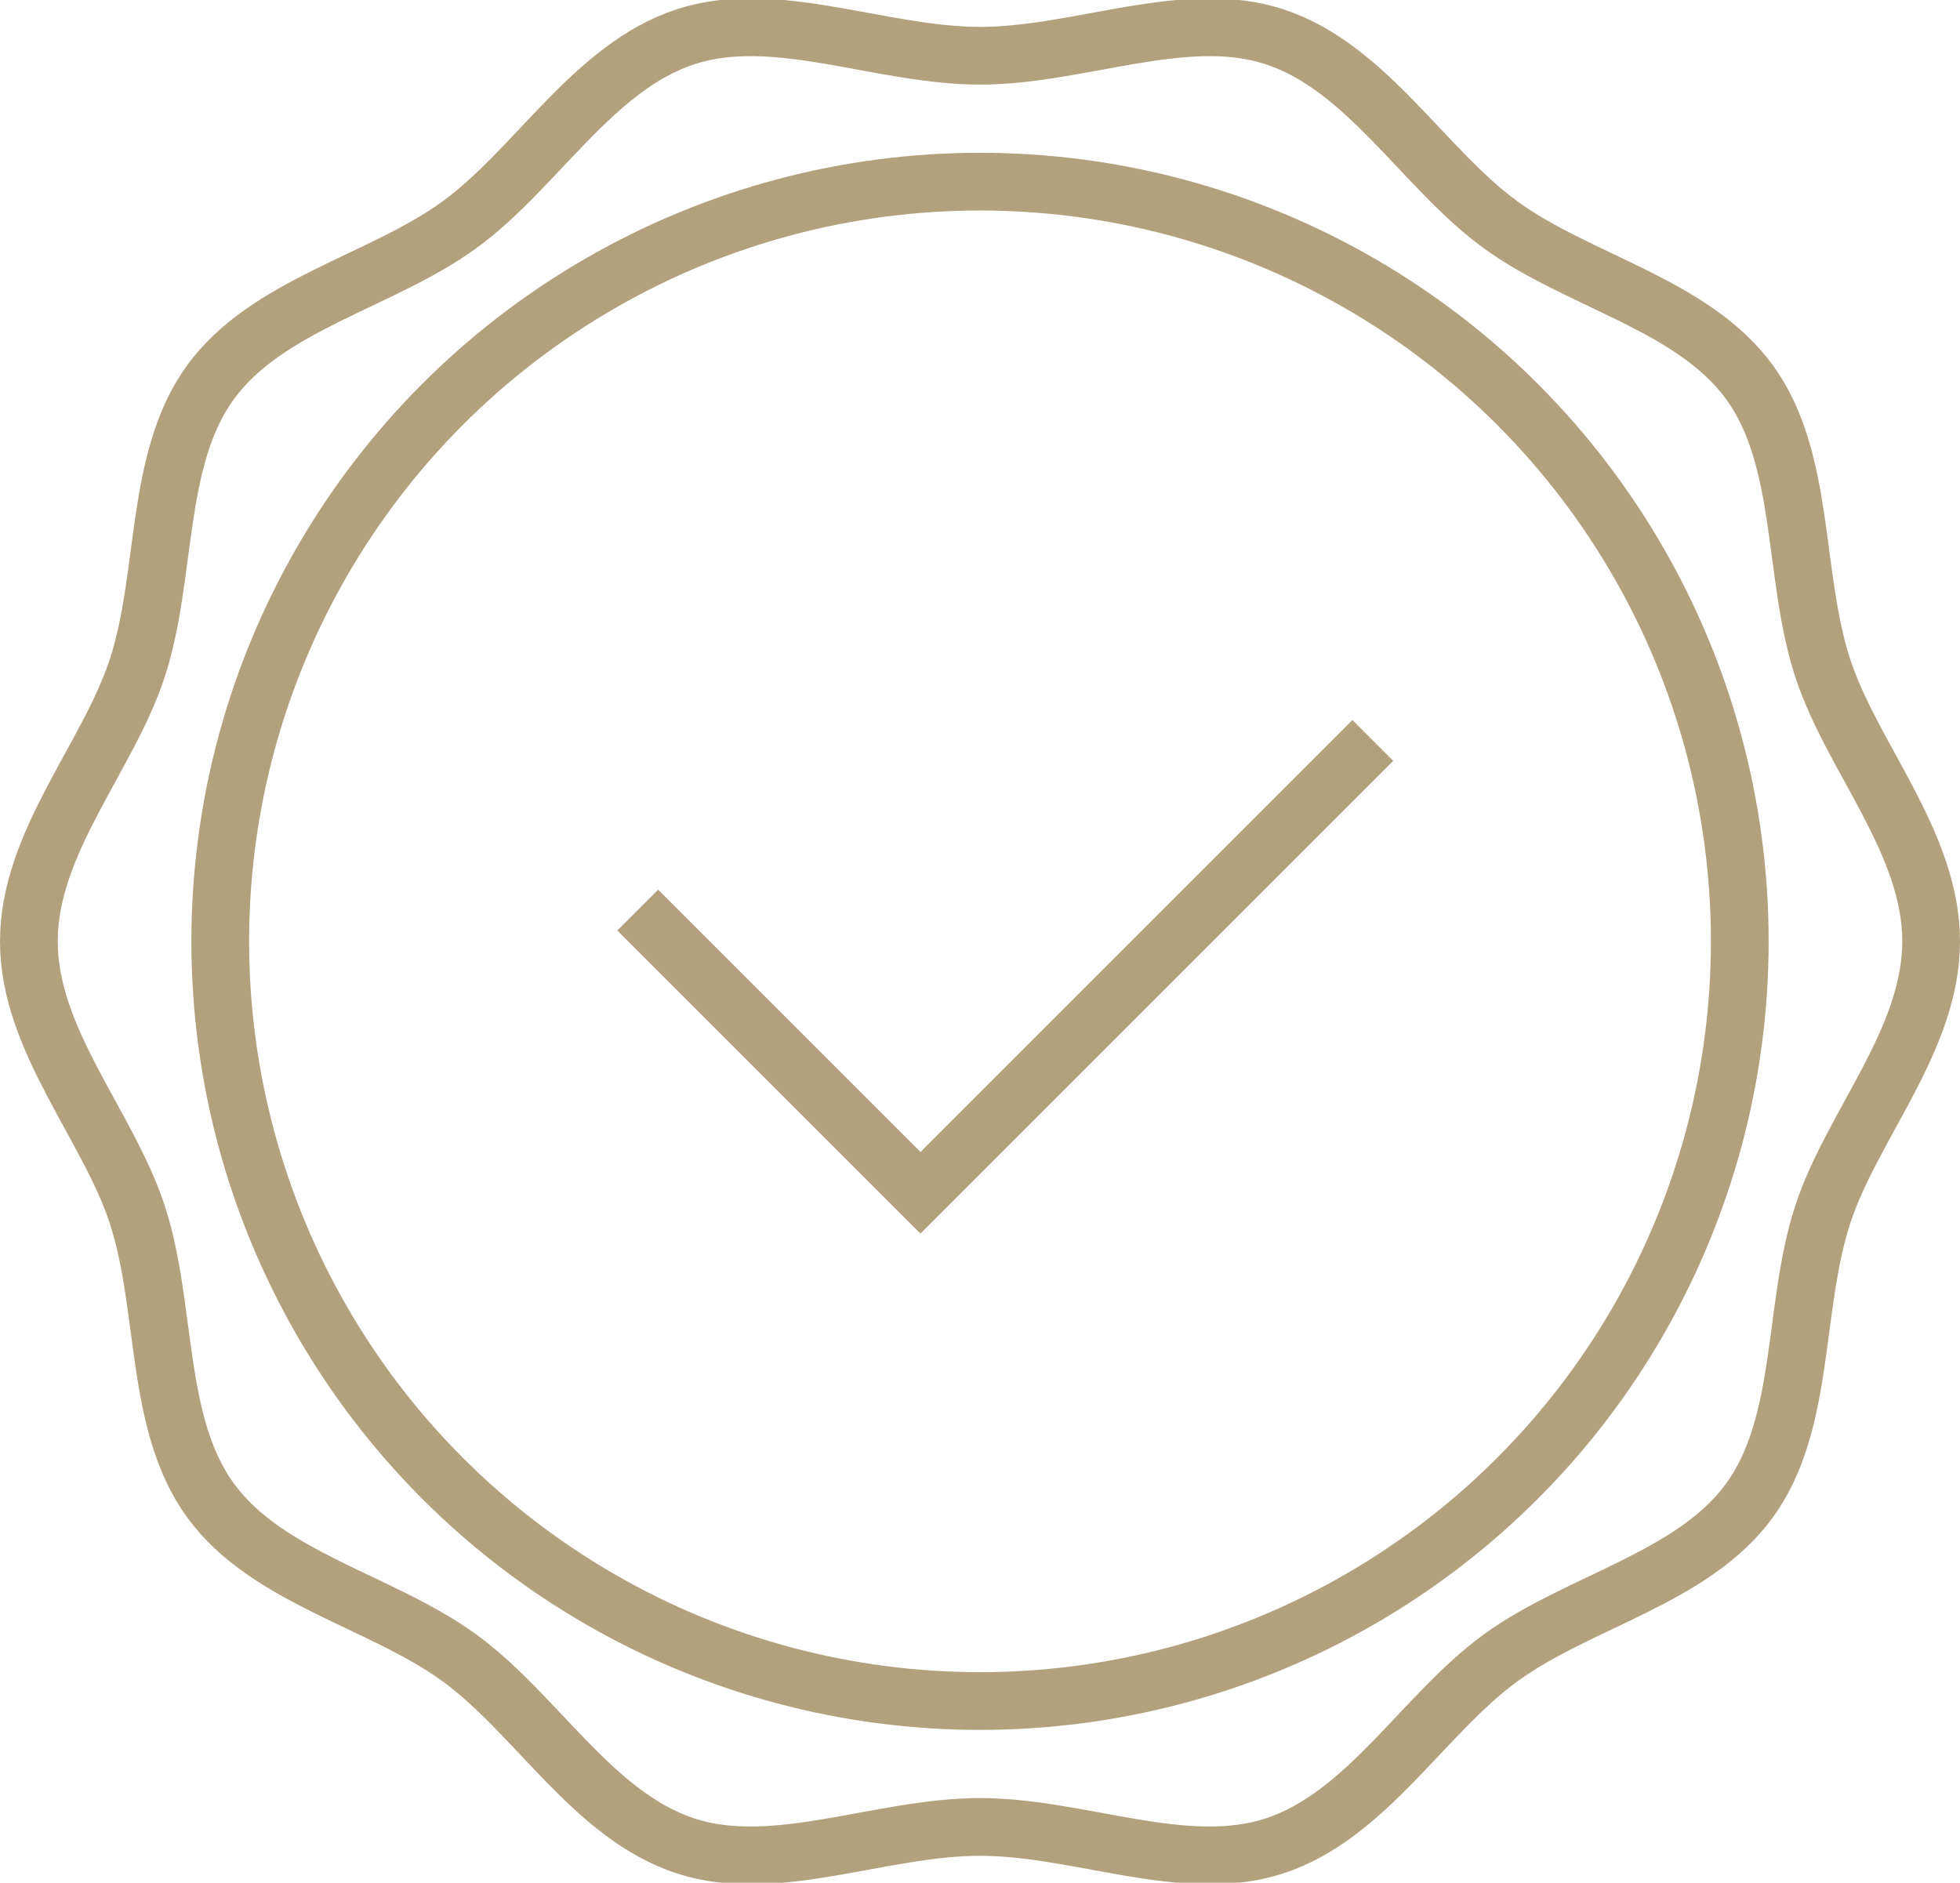 <svg xmlns="http://www.w3.org/2000/svg" width="67.899" height="65.226" viewBox="0 0 67.899 65.226">
  <g id="benefit4" transform="translate(-351.031 -541.097)">
    <circle id="Ellipse_43" data-name="Ellipse 43" cx="26.32" cy="26.32" r="26.32" transform="translate(358.661 547.39)" fill="none" stroke="#b3a17d" stroke-miterlimit="10" stroke-width="2"/>
    <path id="Path_1283" data-name="Path 1283" d="M417.93,573.71c0,3.432-2.756,6.387-3.761,9.484-1.043,3.21-.586,7.213-2.53,9.885-1.964,2.7-5.926,3.492-8.624,5.456-2.672,1.944-4.64,5.478-7.85,6.52-3.1,1.005-6.752-.663-10.184-.663s-7.088,1.668-10.185.663c-3.21-1.042-5.178-4.576-7.85-6.521-2.7-1.963-6.66-2.757-8.624-5.456-1.944-2.671-1.487-6.674-2.53-9.884-1.005-3.1-3.761-6.052-3.761-9.484s2.756-6.388,3.761-9.485c1.043-3.209.586-7.213,2.53-9.884,1.964-2.7,5.926-3.492,8.624-5.456,2.672-1.944,4.64-5.478,7.85-6.52,3.1-1.006,6.752.663,10.185.663s7.087-1.669,10.184-.663c3.21,1.042,5.178,4.576,7.85,6.52,2.7,1.964,6.66,2.758,8.624,5.456,1.944,2.672,1.487,6.675,2.53,9.884C415.174,567.322,417.93,570.278,417.93,573.71Z" fill="none" stroke="#b3a17d" stroke-miterlimit="10" stroke-width="2"/>
    <path id="Path_1284" data-name="Path 1284" d="M373.124,572.627l9.794,9.794,15.671-15.671" fill="none" stroke="#b3a17d" stroke-miterlimit="10" stroke-width="2"/>
  </g>
</svg>
